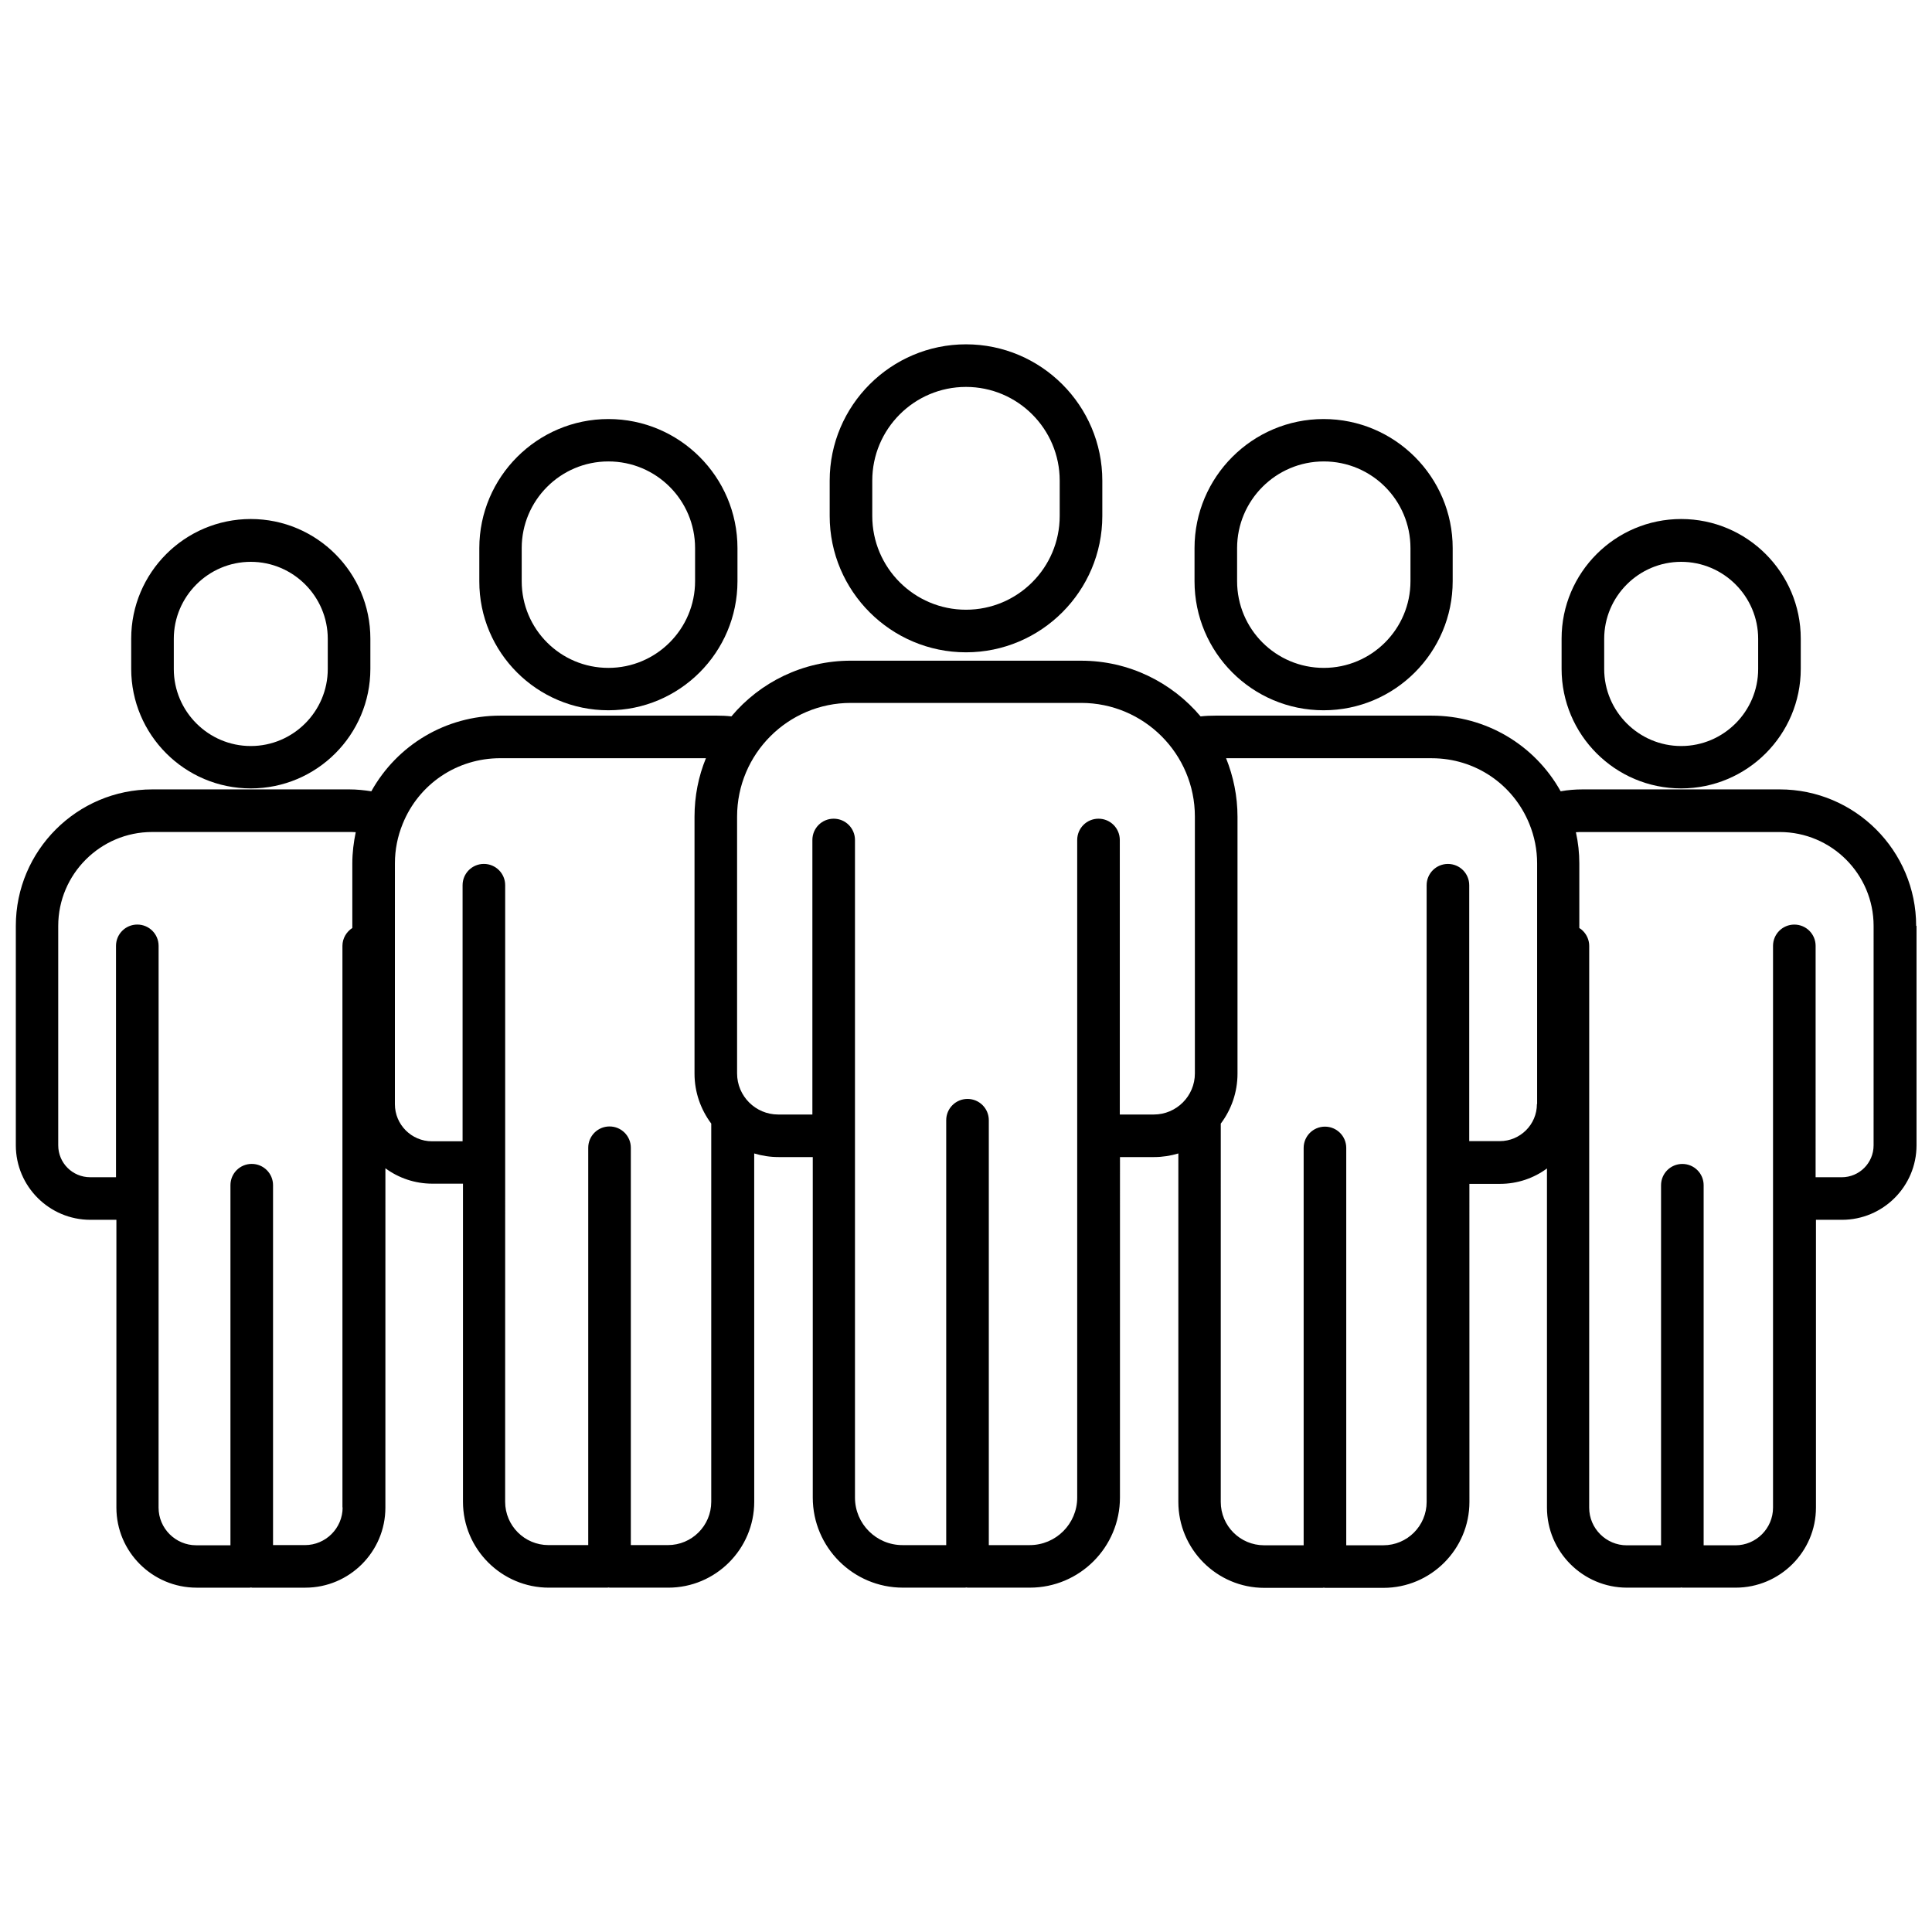 <?xml version="1.0" encoding="UTF-8"?>
<!-- Uploaded to: ICON Repo, www.svgrepo.com, Generator: ICON Repo Mixer Tools -->
<svg width="800px" height="800px" version="1.1" viewBox="144 144 512 512" xmlns="http://www.w3.org/2000/svg">
 <defs>
  <clipPath id="a">
   <path d="m148.09 319h503.81v246h-503.81z"/>
  </clipPath>
 </defs>
 <path d="m400 316.87c19.902 0 36.125-16.223 36.125-36.125v-9.371c0-19.902-16.223-36.125-36.125-36.125s-36.125 16.223-36.125 36.125v9.371c0 19.902 16.223 36.125 36.125 36.125zm-24.84-45.496c0-13.703 11.133-24.836 24.836-24.836s24.836 11.133 24.836 24.836v9.371c0 13.703-11.133 24.836-24.836 24.836s-24.836-11.133-24.836-24.836z"/>
 <path d="m305.23 332.23c18.895 0 34.207-15.367 34.207-34.207v-8.766c0-18.895-15.367-34.207-34.207-34.207-18.844 0-34.207 15.367-34.207 34.207v8.766c-0.051 18.895 15.316 34.207 34.207 34.207zm-22.973-42.973c0-12.645 10.277-22.973 22.973-22.973 12.695 0 22.973 10.277 22.973 22.973v8.766c0 12.645-10.277 22.973-22.973 22.973-12.695 0-22.973-10.277-22.973-22.973z"/>
 <path d="m210.46 352.94c17.48 0 31.691-14.207 31.691-31.691v-8.012c0-17.48-14.207-31.691-31.691-31.691-17.48 0-31.691 14.207-31.691 31.691v8.012c0.004 17.484 14.211 31.691 31.691 31.691zm-20.402-39.648c0-11.234 9.168-20.402 20.402-20.402s20.402 9.168 20.402 20.402v8.012c0 11.234-9.168 20.402-20.402 20.402s-20.402-9.168-20.402-20.402z"/>
 <path d="m589.53 352.94c17.48 0 31.691-14.207 31.691-31.691v-8.012c0-17.48-14.207-31.691-31.691-31.691-17.48 0-31.691 14.207-31.691 31.691v8.012c0.004 17.484 14.211 31.691 31.691 31.691zm-20.402-39.648c0-11.234 9.168-20.402 20.402-20.402s20.402 9.168 20.402 20.402v8.012c0 11.234-9.168 20.402-20.402 20.402s-20.402-9.168-20.402-20.402z"/>
 <g clip-path="url(#a)">
  <path d="m651.8 389.37c0-19.949-16.223-36.172-36.172-36.172h-52.195c-1.965 0-3.93 0.152-5.844 0.504-6.852-12.293-19.801-20.051-34.207-20.051h-57.285c-1.309 0-2.621 0.051-3.93 0.203-7.609-9.02-18.992-14.762-31.641-14.762l-61.059-0.004c-12.695 0-24.082 5.742-31.641 14.762-1.309-0.152-2.621-0.203-3.93-0.203l-57.332 0.004c-14.41 0-27.305 7.758-34.16 20.051-1.914-0.301-3.879-0.504-5.844-0.504h-52.195c-19.949 0-36.172 16.223-36.172 36.172v25.645 0.051 32.445c0 10.883 8.867 19.75 19.75 19.75h6.902v76.277c0 11.688 9.523 21.211 21.262 21.211h14.105c0.102 0 0.203-0.051 0.301-0.051 0.102 0 0.203 0.051 0.301 0.051h14.105c11.688 0 21.211-9.523 21.211-21.211l0.004-81.871v-0.051-8.012c3.477 2.57 7.809 4.082 12.445 4.082h8.113v84.289c0 12.543 10.227 22.773 22.773 22.773h15.469c0.102 0 0.25-0.051 0.352-0.051 0.102 0 0.203 0.051 0.352 0.051h15.469c12.543 0 22.773-10.227 22.773-22.773l-0.008-89.879v-2.418c2.016 0.605 4.18 0.957 6.449 0.957h9.07v90.23c0 13.199 10.73 23.879 23.879 23.879h16.473c0.102 0 0.25-0.051 0.352-0.051 0.102 0 0.25 0.051 0.352 0.051h16.473c13.199 0 23.879-10.73 23.879-23.879l0.008-90.23h9.07c2.215 0 4.383-0.352 6.398-0.957v92.348c0 12.543 10.227 22.773 22.773 22.773h15.469c0.102 0 0.203-0.051 0.301-0.051 0.102 0 0.25 0.051 0.352 0.051h15.469c12.543 0 22.773-10.227 22.773-22.773l-0.008-84.289h8.113c4.637 0 8.969-1.512 12.445-4.082v89.879c0 11.688 9.523 21.211 21.211 21.211h14.105c0.102 0 0.203-0.051 0.301-0.051 0.102 0 0.203 0.051 0.301 0.051h14.105c11.688 0 21.262-9.523 21.262-21.211v-76.273h6.902c10.883 0 19.75-8.867 19.75-19.75v-58.141zm-417 154.12c0 5.492-4.484 9.977-9.977 9.977h-8.465v-95.375c0-3.125-2.519-5.644-5.644-5.644s-5.644 2.519-5.644 5.644v95.422h-9.07c-5.492 0-9.977-4.484-9.977-9.977l0.008-81.918v-66.957c0-3.125-2.519-5.644-5.644-5.644s-5.644 2.519-5.644 5.644v61.312l-6.848 0.004c-4.684 0-8.465-3.777-8.465-8.465v-12.543-0.051-45.543c0-13.703 11.184-24.887 24.887-24.887h52.195c0.605 0 1.16 0 1.762 0.051-0.555 2.672-0.906 5.441-0.906 8.262v17.125c-1.562 1.008-2.621 2.769-2.621 4.734l0.004 148.83zm97.688-1.512c0 6.348-5.141 11.488-11.488 11.488h-9.824v-105.3c0-3.125-2.519-5.644-5.644-5.644s-5.644 2.519-5.644 5.644v105.3h-10.531c-6.348 0-11.488-5.141-11.488-11.488l0.008-89.879v-73.508c0-3.125-2.519-5.644-5.644-5.644s-5.644 2.519-5.644 5.644v67.863h-8.113c-5.441 0-9.824-4.434-9.824-9.824v-13.805-0.051l0.004-49.977c0-3.629 0.707-7.152 2.066-10.48 4.281-10.578 14.41-17.383 25.844-17.383h54.512c-1.965 4.785-3.023 10.027-3.023 15.516v68.066c0 4.988 1.664 9.523 4.434 13.25v10.379zm108.27-102.62v-72.75c0-3.125-2.519-5.644-5.644-5.644s-5.644 2.519-5.644 5.644v174.27c0 6.953-5.644 12.594-12.594 12.594h-10.832v-112.6c0-3.125-2.519-5.644-5.644-5.644s-5.644 2.519-5.644 5.644v112.6h-11.586c-6.953 0-12.594-5.644-12.594-12.594v-174.27c0-3.125-2.519-5.644-5.644-5.644s-5.644 2.519-5.644 5.644v72.75h-9.07c-5.996 0-10.883-4.887-10.883-10.883v-68.066c0-16.625 13.504-30.129 30.129-30.129h61.062c16.625 0 30.129 13.504 30.129 30.129v68.066c0 5.996-4.887 10.883-10.883 10.883zm110.54-2.773c0 5.441-4.434 9.824-9.824 9.824h-8.113v-67.812c0-3.125-2.519-5.644-5.644-5.644s-5.644 2.519-5.644 5.644v163.43c0 6.348-5.141 11.488-11.488 11.488h-9.816v-105.3c0-3.125-2.519-5.644-5.644-5.644s-5.644 2.519-5.644 5.644v105.3h-10.48c-6.348 0-11.488-5.141-11.488-11.488l0.004-89.926v-10.328c2.769-3.68 4.434-8.262 4.434-13.25v-68.066c0-5.492-1.109-10.73-3.023-15.516h54.516c11.438 0 21.562 6.852 25.844 17.383 1.359 3.324 2.066 6.852 2.066 10.48v28.164 0.051 35.562zm89.223 10.934c0 4.684-3.777 8.465-8.465 8.465h-6.902l0.004-61.316c0-3.125-2.519-5.644-5.644-5.644s-5.644 2.519-5.644 5.644v148.88c0 5.492-4.484 9.977-9.977 9.977h-8.41v-95.422c0-3.125-2.519-5.644-5.644-5.644s-5.644 2.519-5.644 5.644v95.422h-9.07c-5.492 0-9.977-4.484-9.977-9.977l0.008-81.867v-0.051-66.957c0-1.562-0.656-2.973-1.664-3.981-0.301-0.301-0.605-0.555-0.957-0.754v-17.129c0-2.769-0.301-5.543-0.906-8.262 0.605-0.051 1.16-0.051 1.762-0.051h52.246c13.754 0 24.887 11.184 24.887 24.887z"/>
 </g>
 <path d="m494.77 332.23c18.895 0 34.207-15.367 34.207-34.207v-8.766c0-18.895-15.367-34.207-34.207-34.207-18.895 0-34.207 15.367-34.207 34.207v8.766c-0.004 18.895 15.312 34.207 34.207 34.207zm-22.926-42.973c0-12.645 10.277-22.973 22.973-22.973s22.973 10.277 22.973 22.973v8.766c0 12.645-10.277 22.973-22.973 22.973s-22.973-10.277-22.973-22.973z"/>
</svg>